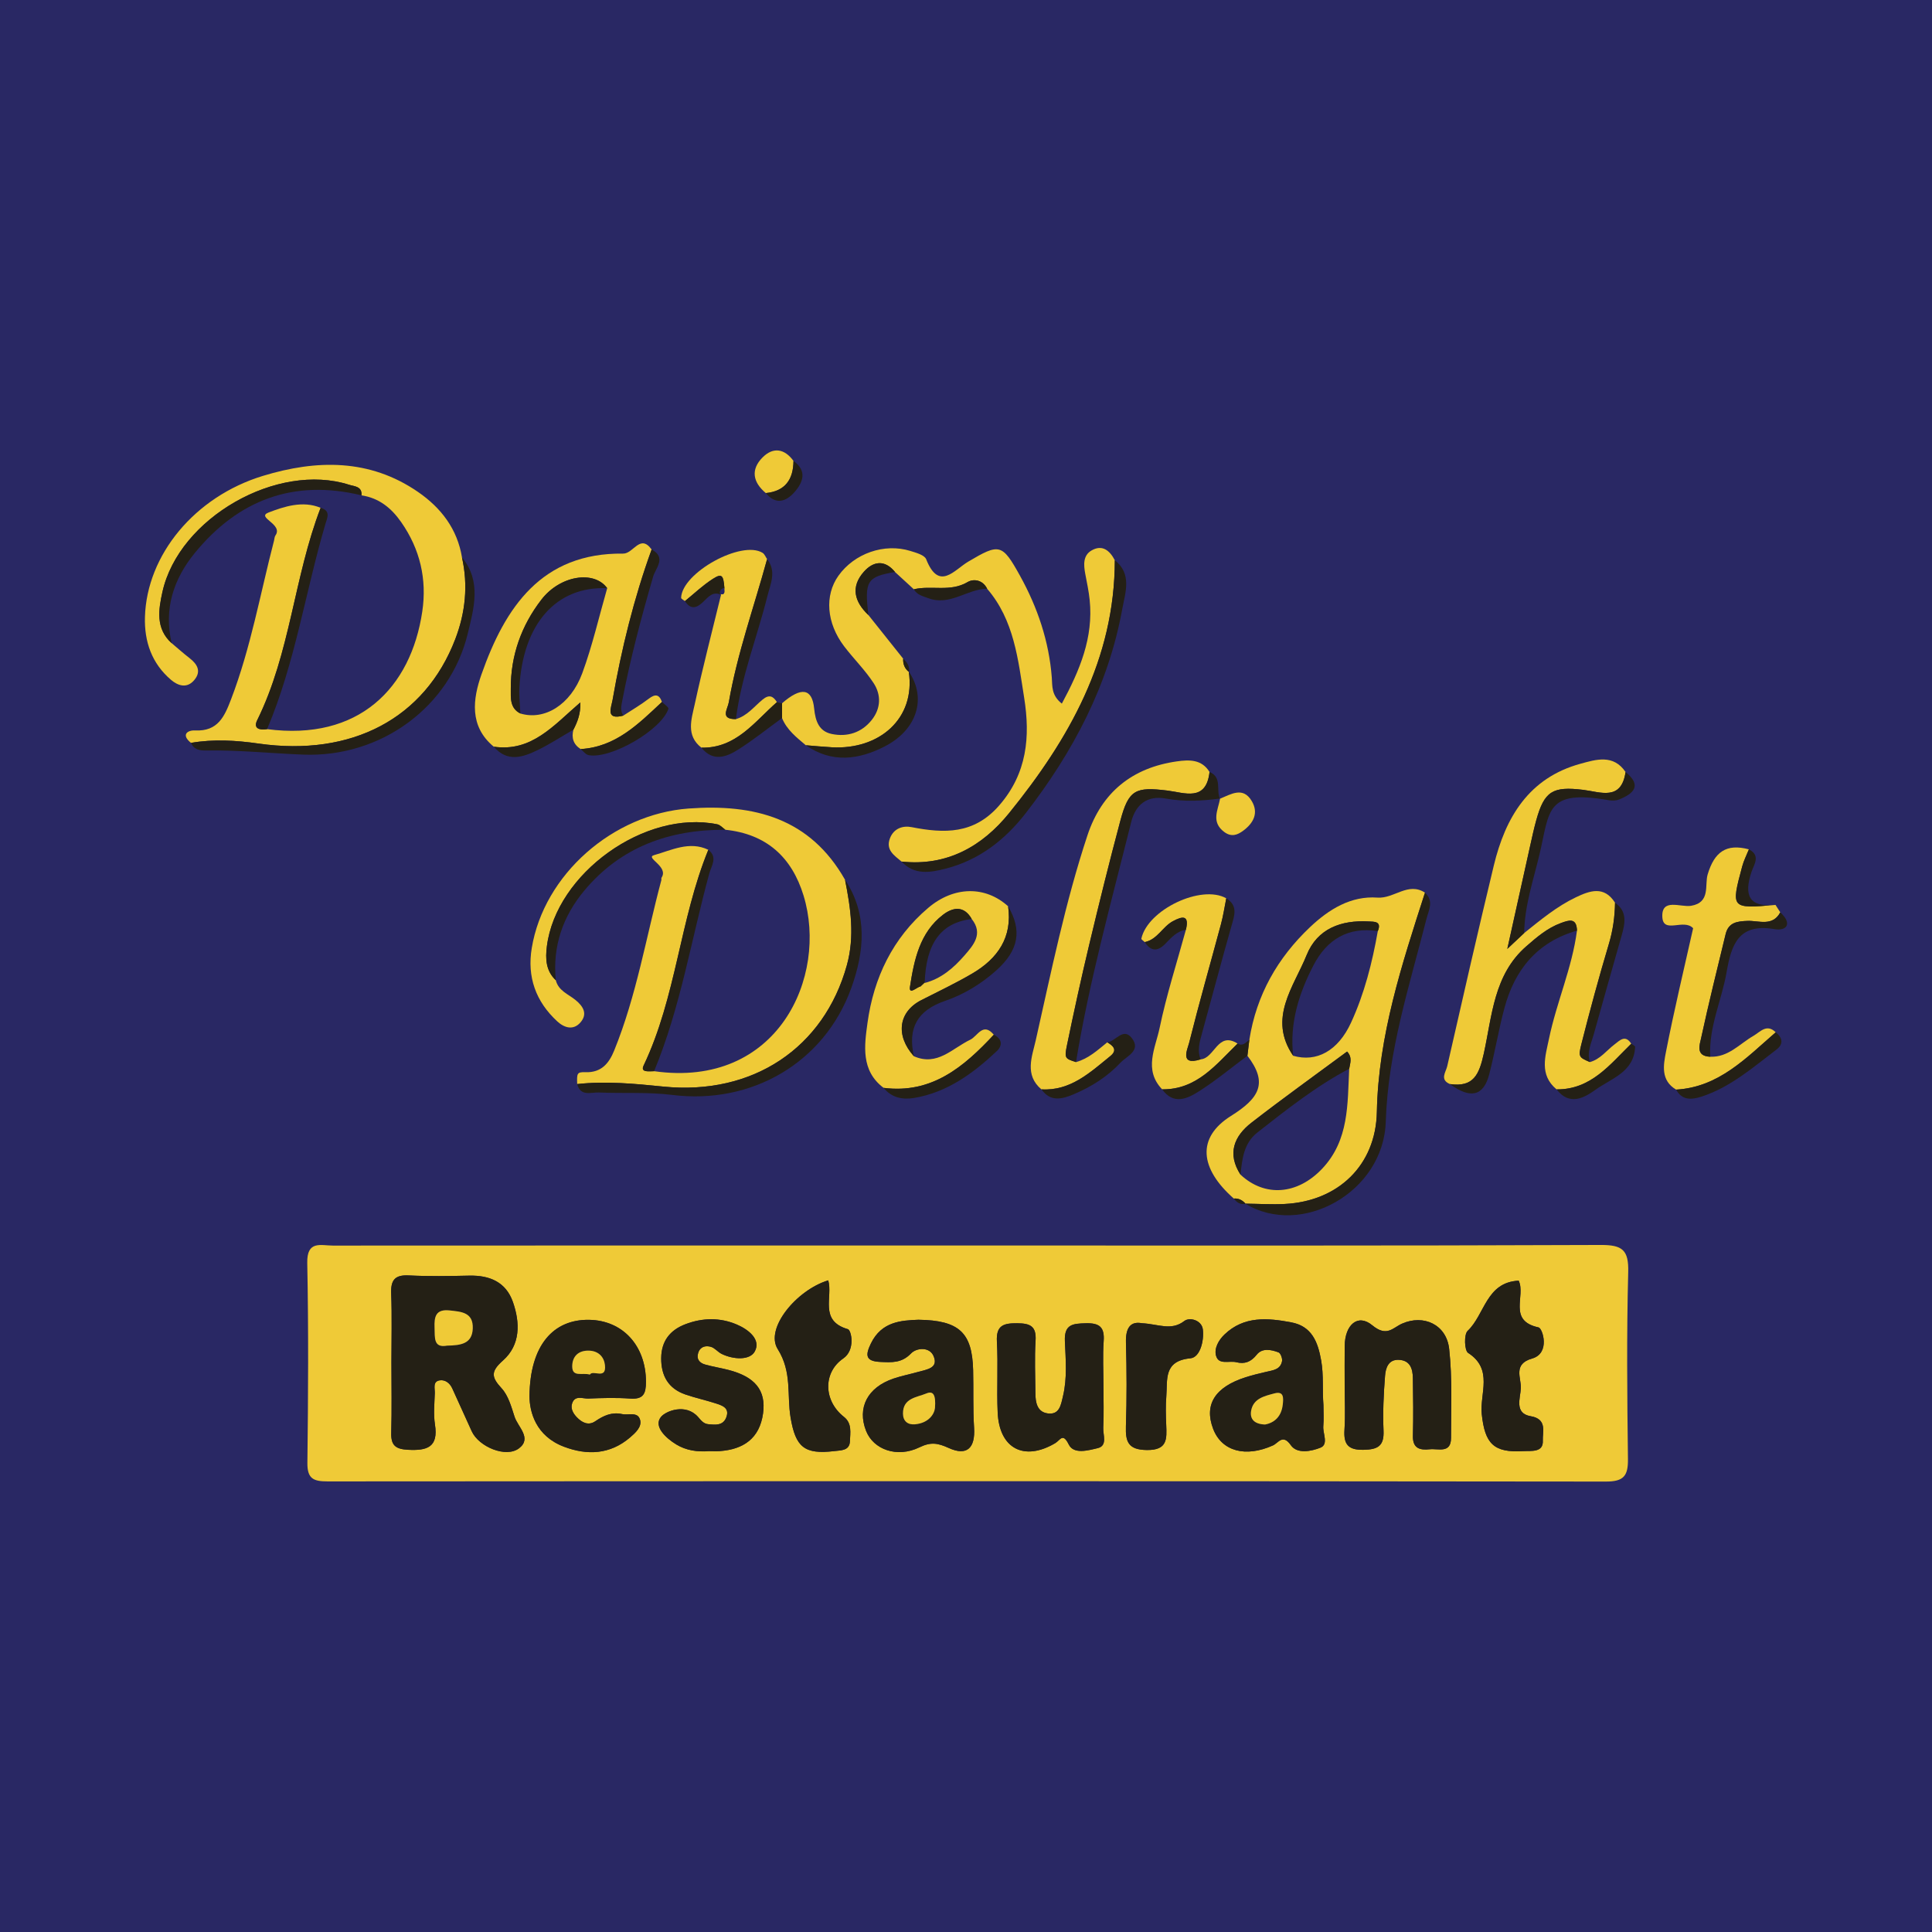 <?xml version="1.0" encoding="utf-8"?>
<!-- Generator: Adobe Illustrator 17.0.0, SVG Export Plug-In . SVG Version: 6.00 Build 0)  -->
<!DOCTYPE svg PUBLIC "-//W3C//DTD SVG 1.1//EN" "http://www.w3.org/Graphics/SVG/1.1/DTD/svg11.dtd">
<svg version="1.1" id="Layer_1" xmlns="http://www.w3.org/2000/svg" xmlns:xlink="http://www.w3.org/1999/xlink" x="0px" y="0px"
	 width="200px" height="200px" viewBox="0 0 200 200" enable-background="new 0 0 200 200" xml:space="preserve">
<rect fill="#292864" width="200" height="200"/>
<g>
	<path fill="#EFCA37" d="M100.081,128.933c21.875,0,43.751,0.036,65.626-0.054c2.254-0.009,2.905,0.522,2.845,2.819
		c-0.169,6.44-0.107,12.888-0.027,19.332c0.022,1.727-0.413,2.343-2.274,2.341c-44.114-0.052-88.228-0.046-132.342-0.017
		c-1.441,0.001-2.108-0.263-2.088-1.916c0.083-6.897,0.124-13.798-0.014-20.694c-0.048-2.367,1.414-1.801,2.649-1.802
		C56.33,128.929,78.205,128.933,100.081,128.933z M40.521,140.99c0,2.448,0.048,4.898-0.019,7.344
		c-0.035,1.296,0.456,1.679,1.737,1.747c1.974,0.105,3.16-0.263,2.789-2.617c-0.167-1.062-0.052-2.173-0.016-3.26
		c0.016-0.488-0.24-1.207,0.527-1.314c0.553-0.077,1.029,0.289,1.278,0.831c0.677,1.476,1.346,2.957,2.015,4.437
		c0.731,1.617,3.562,2.804,4.908,1.762c1.351-1.045-0.13-2.2-0.474-3.265c-0.332-1.027-0.644-2.186-1.341-2.941
		c-1.075-1.166-1.133-1.743,0.147-2.879c1.815-1.611,1.782-3.898,1.024-6.058c-0.726-2.068-2.411-2.769-4.518-2.723
		c-2.085,0.045-4.175,0.084-6.255-0.022c-1.465-0.075-1.88,0.495-1.826,1.886C40.586,136.272,40.52,138.632,40.521,140.99z
		 M137.002,145.448c-0.126-1.53,0.038-3.057-0.233-4.605c-0.341-1.95-0.98-3.555-3.097-3.955c-2.438-0.46-4.896-0.68-6.916,1.261
		c-0.613,0.589-1.075,1.425-0.874,2.181c0.267,1.007,1.368,0.503,2.097,0.685c0.868,0.217,1.514-0.023,2.113-0.775
		c0.573-0.721,1.494-0.531,2.258-0.245c0.215,0.08,0.417,0.618,0.368,0.901c-0.153,0.887-0.948,0.955-1.654,1.119
		c-0.705,0.163-1.411,0.335-2.1,0.553c-3.192,1.013-4.336,2.836-3.378,5.347c0.886,2.322,3.36,2.99,6.194,1.712
		c0.562-0.254,1.004-1.227,1.851-0.018c0.65,0.929,2.122,0.628,3.058,0.255c0.876-0.35,0.231-1.468,0.3-2.24
		C137.053,146.905,137.003,146.175,137.002,145.448z M54.812,144.535c0.011,1.628,0.646,4.117,3.56,5.225
		c2.414,0.918,4.789,0.815,6.857-0.961c0.541-0.464,1.221-1.073,1.039-1.794c-0.229-0.909-1.215-0.475-1.873-0.621
		c-1.053-0.234-1.911,0.157-2.772,0.744c-0.704,0.479-1.372,0.154-1.925-0.429c-0.399-0.421-0.662-0.923-0.457-1.467
		c0.309-0.821,1.085-0.433,1.65-0.455c1.446-0.058,2.902-0.101,4.343,0.002c1.381,0.1,1.636-0.511,1.635-1.746
		c-0.003-3.703-2.386-6.355-5.897-6.405C57.289,136.576,54.865,139.236,54.812,144.535z M95.065,136.62
		c-1.725,0.075-3.798,0.158-4.909,2.457c-0.559,1.158-0.616,1.837,0.963,1.908c1.185,0.053,2.215,0.139,3.195-0.882
		c0.555-0.578,1.905-0.717,2.331,0.28c0.534,1.249-0.707,1.383-1.55,1.623c-0.867,0.247-1.758,0.416-2.609,0.706
		c-2.685,0.915-3.769,3.019-2.831,5.409c0.761,1.939,3.217,2.829,5.518,1.708c1.171-0.57,1.89-0.46,3.043,0.066
		c1.902,0.868,2.755-0.021,2.62-2.102c-0.128-1.981-0.047-3.975-0.098-5.963C100.639,137.969,99.315,136.678,95.065,136.62z
		 M139.2,143.398c0,1.538,0.078,3.081-0.022,4.612c-0.097,1.493,0.369,2.106,1.965,2.073c1.459-0.03,2.151-0.367,2.079-1.98
		c-0.084-1.889,0.009-3.795,0.157-5.683c0.061-0.776,0.326-1.697,1.422-1.652c1.18,0.049,1.444,0.932,1.459,1.897
		c0.031,1.99,0.055,3.981,0.004,5.97c-0.034,1.314,0.732,1.502,1.741,1.393c0.882-0.095,2.206,0.468,2.204-1.18
		c-0.003-3.074,0.145-6.172-0.193-9.213c-0.281-2.527-2.653-3.593-4.871-2.615c-0.973,0.429-1.576,1.424-3.095,0.168
		c-1.494-1.235-2.822-0.045-2.848,2.138C139.187,140.684,139.2,142.041,139.2,143.398z M114.228,143.449
		c0-1.542-0.085-3.09,0.025-4.625c0.104-1.446-0.439-1.878-1.85-1.841c-1.339,0.035-2.242,0.093-2.166,1.851
		c0.082,1.888,0.255,3.806-0.195,5.69c-0.214,0.894-0.353,1.962-1.582,1.792c-1.101-0.152-1.272-1.14-1.276-2.095
		c-0.009-1.814-0.096-3.634,0.018-5.441c0.095-1.51-0.569-1.788-1.906-1.798c-1.419-0.011-2.19,0.22-2.097,1.902
		c0.135,2.442-0.031,4.9,0.081,7.344c0.17,3.73,2.731,5.068,5.949,3.171c0.535-0.316,0.783-1.13,1.409,0.135
		c0.517,1.045,2.011,0.609,2.988,0.378c1.054-0.249,0.544-1.372,0.582-2.111C114.28,146.354,114.229,144.9,114.228,143.449z
		 M73.423,150.221c0.363,0,0.728,0.022,1.089-0.004c2.463-0.175,4.118-1.321,4.477-3.889c0.334-2.392-0.817-3.805-3.603-4.519
		c-0.79-0.202-1.6-0.33-2.384-0.549c-0.585-0.164-0.935-0.557-0.723-1.216c0.211-0.655,0.778-0.775,1.314-0.621
		c0.406,0.117,0.713,0.536,1.109,0.731c1.209,0.593,2.917,0.692,3.431-0.251c0.673-1.234-0.656-2.277-1.865-2.79
		c-1.739-0.739-3.543-0.703-5.309-0.032c-1.598,0.607-2.495,1.746-2.511,3.505c-0.016,1.826,0.731,3.162,2.508,3.772
		c1.023,0.351,2.087,0.581,3.117,0.914c0.686,0.222,1.493,0.469,1.106,1.467c-0.335,0.865-1.135,0.761-1.864,0.694
		c-0.492-0.045-0.75-0.408-1.059-0.756c-1.269-1.431-3.335-0.615-3.836,0.007c-0.786,0.976,0.492,2.18,1.591,2.848
		C71.053,150.165,72.22,150.316,73.423,150.221z M85.74,132.539c-3.309,1.013-6.57,4.997-5.231,7.119
		c1.503,2.382,0.937,4.747,1.334,7.097c0.516,3.053,1.429,3.83,4.525,3.462c0.714-0.085,1.584-0.04,1.616-1.028
		c0.028-0.864,0.235-1.843-0.619-2.513c-2.138-1.677-2.173-4.611-0.07-6.05c1.276-0.873,0.841-2.924,0.477-3.03
		C84.76,136.722,86.241,134.259,85.74,132.539z M157.215,132.574c-3.376,0.162-3.496,3.502-5.285,5.197
		c-0.393,0.372-0.333,2.037,0.048,2.282c2.636,1.694,1.188,4.221,1.413,6.338c0.324,3.04,1.216,4.013,4.276,3.83
		c0.85-0.051,2.118,0.177,2.046-1.103c-0.047-0.839,0.497-2.216-1.25-2.511c-1.737-0.294-1.071-1.885-1.024-2.904
		c0.049-1.056-0.85-2.494,1.168-3.07c1.911-0.546,1.082-3.13,0.667-3.219C156.055,136.724,157.964,134.146,157.215,132.574z
		 M118.201,136.978c-1.175-0.22-1.687,0.48-1.643,2.006c0.082,2.886,0.092,5.777-0.004,8.662c-0.054,1.631,0.254,2.438,2.179,2.459
		c2.132,0.024,2.055-1.154,1.994-2.59c-0.042-0.991-0.071-1.99,0.01-2.977c0.14-1.705-0.324-3.659,2.5-3.929
		c1-0.096,1.422-1.828,1.282-2.985c-0.118-0.967-1.368-1.298-1.918-0.875C121.231,137.803,119.924,137.061,118.201,136.978z"/>
	<path fill="#EFCA37" d="M67.711,110.89c12.813,1.814,18.034-9.808,15.474-18.178c-1.225-4.005-3.857-6.371-8.094-6.816
		c-0.28-0.194-0.536-0.503-0.843-0.565C66.765,83.808,57.569,90.4,56.613,97.96c-0.162,1.285-0.116,2.535,0.924,3.513
		c0.268,1.097,1.3,1.441,2.05,2.056c0.798,0.654,1.26,1.433,0.507,2.306c-0.745,0.864-1.684,0.564-2.409-0.105
		c-2.218-2.05-3.136-4.585-2.637-7.593c1.264-7.617,8.4-13.865,16.24-14.439c6.796-0.498,12.576,0.999,16.189,7.376
		c0.587,2.935,1.017,5.858,0.191,8.841c-2.368,8.561-9.738,13.503-18.994,12.569c-2.977-0.3-5.936-0.59-8.924-0.261
		c-0.037-1.088-0.031-1.26,0.832-1.228c1.681,0.063,2.462-0.926,2.997-2.24c2.313-5.686,3.304-11.741,4.882-17.633
		c0.023-0.085-0.021-0.202,0.022-0.267c0.779-1.173-1.769-2.058-0.761-2.336c1.738-0.48,3.647-1.497,5.604-0.548
		c-2.957,7.225-3.314,15.23-6.702,22.338C66.267,111.057,67.225,110.89,67.711,110.89z"/>
	<path fill="#EFCA37" d="M19.772,76.902c-1.04-0.832-0.386-1.326,0.434-1.287c2.356,0.113,3.035-1.449,3.716-3.229
		c2.039-5.331,3.023-10.941,4.449-16.434c0.045-0.175,0.043-0.384,0.142-0.521c0.846-1.181-2.054-1.865-0.703-2.38
		c1.578-0.601,3.515-1.261,5.382-0.482c-2.757,7.155-3.128,15.021-6.564,21.981c-0.446,0.904,0.285,1.046,1.022,0.93
		c9.484,1.246,14.889-4.241,16.065-12.18c0.493-3.325-0.223-6.45-2.188-9.257c-1.027-1.467-2.3-2.492-4.106-2.765
		c0.083-0.943-0.749-0.925-1.267-1.091C28.72,47.8,18.514,53.611,16.814,61.284c-0.397,1.794-0.734,3.785,0.958,5.298
		c0.612,0.515,1.209,1.05,1.841,1.539c0.824,0.638,1.255,1.385,0.489,2.288c-0.752,0.887-1.676,0.585-2.397-0.03
		c-1.99-1.697-2.776-3.952-2.7-6.514c0.189-6.418,5.145-12.454,12.224-14.606c5.536-1.683,11.027-1.792,16.051,1.671
		c2.376,1.638,4.06,3.823,4.544,6.771c0.651,2.887,0.354,5.721-0.689,8.449c-3.139,8.209-10.705,12.204-20.373,10.823
		C24.434,76.64,22.106,76.496,19.772,76.902z"/>
	<path fill="#EFCA37" d="M94.6,61.002c-0.649-0.595-1.297-1.19-1.947-1.786c-1.062-1.308-2.253-1.124-3.224-0.032
		c-1.405,1.58-0.972,3.126,0.471,4.489c1.198,1.503,2.397,3.006,3.595,4.511c-0.027,0.556,0.149,1.024,0.594,1.374
		c0,0-0.012-0.037-0.012-0.037c0.727,4.89-3.069,8.109-7.96,7.838c-0.901-0.05-1.799-0.14-2.698-0.211
		c-0.964-0.814-1.966-1.594-2.464-2.815c0.001-0.511,0.003-1.023,0.004-1.535c1.975-1.71,3.112-1.567,3.321,0.541
		c0.134,1.351,0.52,2.375,1.832,2.644c1.593,0.327,3.078-0.128,4.133-1.457c0.952-1.199,0.986-2.596,0.191-3.813
		c-0.885-1.355-2.064-2.513-3.05-3.807c-1.832-2.405-2.041-5.268-0.595-7.301c1.649-2.318,4.754-3.41,7.458-2.569
		c0.59,0.183,1.455,0.419,1.628,0.855c1.322,3.344,2.899,1.109,4.359,0.246c3.217-1.901,3.503-1.88,5.355,1.466
		c1.814,3.277,3.002,6.774,3.291,10.54c0.067,0.873-0.066,1.819,1.039,2.696c1.856-3.453,3.285-6.832,2.88-10.743
		c-0.093-0.9-0.285-1.79-0.453-2.68c-0.174-0.929-0.254-1.918,0.659-2.439c1.112-0.635,1.877,0.018,2.398,1.021
		c-0.012,10.246-4.763,18.549-10.946,26.181c-2.793,3.448-6.443,5.516-11.132,5.011c-0.748-0.637-1.673-1.194-1.194-2.426
		c0.399-1.025,1.348-1.313,2.221-1.142c3.395,0.667,6.464,0.755,9.071-2.23c2.913-3.334,3.233-7.149,2.597-11.151
		c-0.629-3.955-1.035-8.047-3.833-11.293c-0.448-0.913-1.388-1.067-2.03-0.688C98.37,61.314,96.42,60.569,94.6,61.002z"/>
	<path fill="#EFCA37" d="M127.725,124.076c-3.529-3.107-3.879-6.305-0.291-8.557c2.916-1.83,3.877-3.389,1.697-6.228
		c0.068-0.554,0.135-1.108,0.203-1.662c0.728-4.625,2.917-8.472,6.288-11.66c1.95-1.844,4.227-3.249,6.976-3.049
		c1.721,0.125,3.162-1.654,4.916-0.512c-2.388,7.41-4.824,14.788-4.982,22.713c-0.11,5.506-4.003,9.237-9.542,9.514
		c-1.355,0.068-2.718-0.018-4.077-0.034c0,0,0.037,0.011,0.037,0.011C128.62,124.255,128.234,124.024,127.725,124.076z
		 M133.868,109.292c2.427,0.701,4.648-0.506,5.993-3.432c1.385-3.012,2.195-6.213,2.769-9.473c0.434-1.04-0.397-0.968-0.949-0.999
		c-2.845-0.157-5.311,0.737-6.418,3.478C133.927,102.173,131.217,105.411,133.868,109.292z M139.668,110.635
		c0.097-0.575,0.351-1.165-0.218-1.78c-3.316,2.456-6.662,4.849-9.908,7.37c-1.807,1.404-2.524,3.212-1.126,5.374
		c2.522,2.356,5.899,2.084,8.454-0.616C139.671,118.023,139.488,114.287,139.668,110.635z"/>
	<path fill="#EFCA37" d="M157.783,96.589c1.697-1.359,3.375-2.758,5.35-3.701c1.44-0.687,2.925-1.222,4.054,0.56
		c-0.021,1.447-0.214,2.848-0.635,4.255c-1.032,3.45-1.974,6.929-2.858,10.421c-0.331,1.309-0.211,1.339,0.889,1.822
		c1.079-0.29,1.717-1.196,2.551-1.829c0.557-0.423,1.112-1.041,1.731-0.074c-2.217,2.165-4.171,4.758-7.729,4.729
		c-1.824-1.517-1.161-3.424-0.782-5.253c0.782-3.774,2.395-7.335,2.893-11.184c-0.037-1.38-0.866-1.075-1.675-0.778
		c-1.384,0.508-2.474,1.448-3.567,2.399c-3.378,2.941-3.541,7.205-4.403,11.104c-0.477,2.159-1.054,3.518-3.51,3.16
		c-1.078-0.457-0.413-1.244-0.278-1.839c1.579-6.934,3.158-13.869,4.824-20.782c1.205-4.999,3.636-9.077,8.979-10.538
		c1.6-0.438,3.401-1.006,4.658,0.856c-0.431,3.034-2.616,2.062-4.376,1.848c-3.172-0.386-4.036,0.123-4.876,3.172
		c-0.239,0.867-0.429,1.748-0.625,2.626c-0.745,3.341-1.482,6.684-2.364,10.666C156.998,97.327,157.391,96.958,157.783,96.589z"/>
	<path fill="#EFCA37" d="M64.52,74.082c0.879-0.576,1.794-1.104,2.626-1.742c0.667-0.511,1.084-0.494,1.379,0.323
		c-2.43,2.277-4.792,4.669-8.42,4.878c-0.753-0.483-0.963-1.167-0.744-2.009c0.419-0.813,0.758-1.644,0.711-2.816
		c-2.759,2.369-5.027,5.15-8.957,4.582c-2.572-2.126-2.16-4.963-1.271-7.49c2.438-6.93,6.219-12.601,14.666-12.499
		c1.067,0.013,1.75-2.081,2.945-0.427c-1.836,5.065-3.115,10.276-4.043,15.574C63.273,73.261,62.65,74.569,64.52,74.082z
		 M62.857,60.89c-1.344-1.869-4.861-1.34-6.807,1.177c-2.08,2.691-3.186,5.793-3.173,9.224c0.004,0.941-0.115,2.017,0.993,2.57
		c2.469,0.745,5.188-0.863,6.408-4.174C61.331,66.826,62.011,63.828,62.857,60.89z"/>
	<path fill="#EFCA37" d="M107.808,112.773c-1.785-1.496-0.96-3.435-0.59-5.072c1.608-7.122,3.057-14.294,5.358-21.238
		c1.469-4.432,4.624-6.994,9.262-7.646c1.269-0.178,2.562-0.226,3.373,1.098c-0.346,3.114-2.597,2.141-4.349,1.924
		c-3.323-0.411-4.026-0.092-4.881,3.109c-1.145,4.281-2.207,8.586-3.238,12.896c-0.82,3.431-1.571,6.88-2.286,10.335
		c-0.286,1.382-0.205,1.399,0.929,1.769c1.289-0.355,2.242-1.24,3.238-2.05c0.615,0.365,1.093,0.798,0.312,1.43
		C112.832,111.031,110.82,112.943,107.808,112.773z"/>
	<path fill="#EFCA37" d="M91.472,112.616c-2.378-1.784-1.988-4.4-1.668-6.731c0.641-4.667,2.613-8.786,6.286-11.903
		c2.673-2.268,5.92-2.29,8.271-0.162c0.458,3.217-1.081,5.409-3.698,6.95c-1.712,1.009-3.519,1.858-5.291,2.764
		c-2.369,1.212-2.695,3.654-0.766,5.808c2.434,1.069,3.977-0.83,5.841-1.714c0.74-0.351,1.313-1.858,2.431-0.514
		C99.79,110.428,96.467,113.256,91.472,112.616z M95.745,101.692l-0.022,0.066c1.72-0.444,3.014-1.576,4.116-2.847
		c0.899-1.036,1.988-2.228,0.753-3.776c-0.797-1.417-1.953-1.218-2.965-0.444c-2.418,1.848-2.996,4.684-3.422,7.437
		c-0.142,0.917,0.702,0.06,1.095-0.019C95.448,101.97,95.597,101.831,95.745,101.692z"/>
	<path fill="#EFCA37" d="M177.046,109.392c1.87,0.074,3.026-1.328,4.46-2.156c0.724-0.418,1.379-1.293,2.316-0.374
		c-3.054,2.642-5.879,5.682-10.309,5.935c-1.616-0.949-1.318-2.548-1.055-3.893c0.844-4.328,1.878-8.62,2.814-12.811
		c-0.957-1.048-3.099,0.633-3.188-1.168c-0.097-1.992,1.895-0.979,2.97-1.156c2.047-0.337,1.396-2.15,1.722-3.245
		c0.695-2.336,1.933-3.227,4.269-2.598c-0.234,0.586-0.53,1.154-0.692,1.759c-1.174,4.383-1.166,4.386,3.447,3.991
		c0.165,0.256,0.33,0.513,0.494,0.77c-0.805,1.497-2.222,0.843-3.384,0.884c-1.088,0.038-1.981,0.162-2.273,1.367
		c-0.864,3.569-1.751,7.135-2.528,10.723C175.952,108.149,175.494,109.335,177.046,109.392z"/>
	<path fill="#EFCA37" d="M124.288,109.665c1.462-0.109,1.761-2.943,3.828-1.634c-2.242,2.177-4.225,4.779-7.811,4.737
		c-1.947-2.03-0.693-4.287-0.262-6.355c0.713-3.428,1.794-6.779,2.72-10.163c0.375-1.553-0.355-1.421-1.35-0.885
		c-1.073,0.579-1.601,1.891-2.905,2.16c-0.125-0.121-0.376-0.27-0.356-0.359c0.666-3.009,6.22-5.635,8.791-4.173
		c-0.177,0.882-0.308,1.777-0.54,2.644c-1.099,4.099-2.27,8.18-3.299,12.296C122.927,108.638,122.073,110.356,124.288,109.665z"/>
	<path fill="#EFCA37" d="M72.61,77.399c-1.624-1.262-1.028-2.949-0.7-4.458c0.826-3.807,1.811-7.58,2.731-11.366
		c0,0.001-0.089-0.078-0.089-0.078c0.614,0.115,0.381-0.358,0.437-0.63c-0.1-1.34-0.271-1.53-1.182-0.951
		c-1.037,0.66-1.942,1.53-2.904,2.308c-0.137-0.115-0.397-0.233-0.393-0.343c0.089-2.595,6.266-6,8.435-4.649
		c0.208,0.13,0.312,0.427,0.464,0.648c-1.346,4.931-3.086,9.757-3.962,14.812c-0.125,0.722-0.941,1.769,0.734,1.749
		c1.167-0.331,1.883-1.295,2.76-2.019c0.675-0.557,1.088-0.376,1.486,0.262C78.101,74.718,76.206,77.47,72.61,77.399z"/>
	<path fill="#242015" d="M93.328,89.188c4.689,0.506,8.339-1.563,11.132-5.011c6.183-7.632,10.934-15.935,10.946-26.181
		c1.81,1.424,1.074,3.376,0.776,5.021c-1.434,7.913-5.102,14.834-9.977,21.134c-2.144,2.77-4.839,4.888-8.328,5.776
		C96.265,90.337,94.653,90.608,93.328,89.188z"/>
	<path fill="#242015" d="M128.912,124.601c1.359,0.015,2.722,0.102,4.077,0.034c5.539-0.277,9.432-4.008,9.542-9.514
		c0.158-7.924,2.594-15.303,4.982-22.713c0.95,0.873,0.387,1.799,0.144,2.753c-1.755,6.908-3.971,13.656-4.202,20.954
		C143.223,123.464,134.672,128.138,128.912,124.601z"/>
	<path fill="#242015" d="M59.75,112.222c2.987-0.329,5.947-0.039,8.924,0.261c9.257,0.933,16.626-4.008,18.994-12.569
		c0.825-2.983,0.395-5.906-0.191-8.841c2.385,3.606,1.989,7.474,0.648,11.202c-2.796,7.769-10.359,12.099-18.527,11.072
		c-2.503-0.315-5.065-0.14-7.598-0.252C61.186,113.059,60.095,113.543,59.75,112.222z"/>
	<path fill="#242015" d="M19.772,76.902c2.334-0.406,4.661-0.262,6.988,0.071c9.668,1.381,17.234-2.615,20.373-10.823
		c1.044-2.728,1.341-5.562,0.689-8.449c2.063,2.48,1.214,5.34,0.599,7.889c-1.834,7.595-8.998,12.839-17.021,12.528
		c-3.347-0.13-6.689-0.482-10.049-0.429C20.693,77.699,20.073,77.617,19.772,76.902z"/>
	<path fill="#242015" d="M111.386,109.95c-1.134-0.37-1.215-0.387-0.929-1.769c0.715-3.455,1.466-6.904,2.286-10.335
		c1.03-4.311,2.093-8.615,3.238-12.896c0.856-3.2,1.559-3.52,4.881-3.109c1.752,0.217,4.003,1.19,4.349-1.924
		c1.324,0.547,0.659,1.867,1.076,2.767l0.021-0.023c-1.868,0.257-3.727,0.348-5.604,0.007c-1.955-0.356-3.152,0.617-3.608,2.448
		C115.043,93.359,112.766,101.551,111.386,109.95z"/>
	<path fill="#242015" d="M17.772,66.581c-1.692-1.513-1.355-3.504-0.958-5.298c1.7-7.673,11.906-13.484,19.338-11.097
		c0.518,0.166,1.351,0.148,1.267,1.091c-7.035-1.707-12.771,0.484-17.262,5.978C17.971,59.932,16.934,63.056,17.772,66.581z"/>
	<path fill="#242015" d="M57.537,101.473c-1.04-0.978-1.087-2.229-0.924-3.513c0.956-7.56,10.152-14.151,17.635-12.629
		c0.306,0.062,0.563,0.371,0.843,0.565c-5.785-0.026-10.826,1.765-14.605,6.298C58.276,94.844,57.183,97.955,57.537,101.473z"/>
	<path fill="#242015" d="M157.783,96.589c-0.392,0.369-0.784,0.737-1.746,1.641c0.882-3.982,1.62-7.325,2.364-10.666
		c0.196-0.878,0.386-1.759,0.625-2.626c0.84-3.048,1.704-3.557,4.876-3.172c1.76,0.214,3.944,1.186,4.376-1.848
		c1.721,1.409,0.852,2.228-0.676,2.847c-0.314,0.127-0.718,0.134-1.059,0.073c-6.568-1.159-6.11,1.115-7.168,5.578
		C158.735,91.114,157.816,93.77,157.783,96.589z"/>
	<path fill="#242015" d="M150.094,112.222c2.456,0.358,3.033-1.001,3.51-3.16c0.862-3.899,1.024-8.163,4.403-11.104
		c1.093-0.952,2.183-1.892,3.567-2.399c0.809-0.297,1.637-0.602,1.675,0.778c-4.117,1.175-6.453,4.048-7.519,8.043
		c-0.602,2.257-0.981,4.574-1.568,6.836C153.575,113.479,152.215,113.782,150.094,112.222z"/>
	<path fill="#242015" d="M27.649,75.48c-0.736,0.116-1.468-0.026-1.022-0.93c3.436-6.96,3.808-14.826,6.564-21.981
		c1.078,0.316,0.688,1.014,0.482,1.715C31.601,61.331,30.54,68.665,27.649,75.48z"/>
	<path fill="#242015" d="M67.711,110.89c-0.485,0-1.444,0.167-1.087-0.581c3.388-7.108,3.746-15.113,6.702-22.338
		c1.001,0.777,0.319,1.645,0.098,2.454C71.557,97.257,70.448,104.301,67.711,110.89z"/>
	<path fill="#242015" d="M94.606,109.342c-1.929-2.154-1.603-4.596,0.766-5.808c1.772-0.906,3.578-1.756,5.291-2.764
		c2.617-1.541,4.155-3.733,3.698-6.95c1.457,2.491,1.102,4.542-1.203,6.616c-1.555,1.399-3.365,2.505-5.3,3.166
		C94.925,104.605,93.958,106.447,94.606,109.342z"/>
	<path fill="#242015" d="M177.046,109.392c-1.552-0.057-1.094-1.243-0.937-1.971c0.777-3.589,1.664-7.154,2.528-10.723
		c0.292-1.205,1.185-1.329,2.273-1.367c1.162-0.041,2.58,0.612,3.384-0.884c1.236,1.127,0.739,1.966-0.643,1.731
		c-3.708-0.632-4.433,1.678-4.914,4.456C178.23,103.563,176.87,106.329,177.046,109.392z"/>
	<path fill="#242015" d="M64.52,74.082c-1.869,0.487-1.247-0.821-1.106-1.626c0.928-5.299,2.207-10.509,4.043-15.574
		c1.567,0.828,0.402,1.959,0.158,2.799c-1.231,4.242-2.366,8.502-3.197,12.842C64.313,73.068,64.19,73.581,64.52,74.082z"/>
	<path fill="#242015" d="M124.288,109.665c-2.215,0.691-1.36-1.027-1.184-1.732c1.03-4.116,2.201-8.197,3.299-12.296
		c0.232-0.867,0.363-1.762,0.54-2.644c1.228,0.754,0.852,1.762,0.542,2.849c-1.058,3.718-2.041,7.457-3.071,11.183
		C124.172,107.903,123.927,108.765,124.288,109.665z"/>
	<path fill="#242015" d="M76.182,74.442c-1.675,0.02-0.859-1.027-0.734-1.749c0.876-5.056,2.617-9.881,3.962-14.812
		c1,1.271,0.347,2.558,0.028,3.838C78.378,65.966,76.728,70.063,76.182,74.442z"/>
	<path fill="#242015" d="M164.584,109.946c-1.1-0.483-1.22-0.513-0.889-1.822c0.883-3.491,1.826-6.97,2.858-10.421
		c0.421-1.407,0.613-2.808,0.635-4.255c1.314,0.924,1.032,2.166,0.677,3.42c-0.959,3.39-1.933,6.775-2.871,10.171
		C164.732,107.984,164.253,108.913,164.584,109.946z"/>
	<path fill="#EFCA37" d="M126.287,82.683c1.15-0.459,2.395-1.303,3.307,0.264c0.715,1.229,0.161,2.262-0.895,3.046
		c-0.611,0.453-1.227,0.681-1.966,0.132c-1.387-1.03-0.65-2.267-0.425-3.465C126.308,82.66,126.287,82.683,126.287,82.683z"/>
	<path fill="#242015" d="M83.419,77.148c0.899,0.071,1.798,0.161,2.698,0.211c4.891,0.271,8.688-2.948,7.96-7.838
		c1.861,2.725,0.894,6.003-2.482,7.743C88.915,78.645,86.117,79.034,83.419,77.148z"/>
	<path fill="#242015" d="M107.808,112.773c3.011,0.169,5.024-1.742,7.127-3.444c0.781-0.632,0.303-1.065-0.312-1.43
		c0.873-0.087,1.645-1.585,2.536-0.442c1.015,1.302-0.518,1.862-1.159,2.546c-1.353,1.447-3.017,2.5-4.851,3.274
		C109.924,113.795,108.75,114.087,107.808,112.773z"/>
	<path fill="#242015" d="M91.472,112.616c4.995,0.64,8.318-2.189,11.407-5.502c0.874,0.444,0.935,1.11,0.286,1.719
		c-2.446,2.296-5.115,4.248-8.527,4.826C93.438,113.862,92.303,113.641,91.472,112.616z"/>
	<path fill="#242015" d="M173.513,112.797c4.43-0.253,7.255-3.293,10.309-5.935c0.723,0.576,0.821,1.224,0.068,1.796
		c-2.445,1.855-4.78,3.91-7.775,4.871C175.157,113.837,174.122,113.952,173.513,112.797z"/>
	<path fill="#EFCA37" d="M79.28,51.044c-1.356-1.123-1.586-2.446-0.331-3.7c1.085-1.084,2.262-0.914,3.193,0.371
		C82.123,49.629,81.292,50.844,79.28,51.044z"/>
	<path fill="#242015" d="M120.305,112.768c3.586,0.042,5.569-2.56,7.811-4.737c0.559,0.314,0.862-0.127,1.217-0.408
		c-0.067,0.56-0.135,1.115-0.203,1.668c-1.66,1.235-3.259,2.566-5.001,3.674C122.915,113.738,121.493,114.415,120.305,112.768z"/>
	<path fill="#242015" d="M60.106,77.542c3.628-0.209,5.99-2.602,8.42-4.878c0.235,0.24,0.717,0.561,0.668,0.708
		c-0.719,2.193-5.968,5.234-8.262,4.8C60.628,78.114,60.38,77.759,60.106,77.542z"/>
	<path fill="#242015" d="M161.136,112.773c3.558,0.028,5.512-2.564,7.729-4.729c0.14,0.111,0.404,0.228,0.4,0.333
		c-0.108,2.607-2.452,3.25-4.085,4.424C163.978,113.665,162.465,114.499,161.136,112.773z"/>
	<path fill="#242015" d="M51.117,77.298c3.929,0.568,6.198-2.212,8.957-4.582c0.047,1.172-0.292,2.003-0.711,2.816
		c-1.222,0.706-2.41,1.483-3.675,2.102C54.135,78.392,52.525,78.943,51.117,77.298z"/>
	<path fill="#242015" d="M72.61,77.399c3.596,0.07,5.49-2.681,7.818-4.715c0.172,0.06,0.349,0.097,0.531,0.113
		c-0.001,0.512-0.002,1.024-0.004,1.535c-1.507,1.095-2.966,2.268-4.537,3.263C75.177,78.383,73.803,78.88,72.61,77.399z"/>
	<path fill="#242015" d="M183.8,93.676c-4.613,0.394-4.621,0.392-3.447-3.991c0.162-0.605,0.458-1.173,0.692-1.759
		c1.251,0.634,0.517,1.586,0.269,2.331C180.521,92.633,181.008,93.962,183.8,93.676z"/>
	<path fill="#242015" d="M94.6,61.002c1.82-0.433,3.77,0.312,5.559-0.743c0.642-0.379,1.582-0.225,2.03,0.688
		c-2.071,0.015-3.838,1.818-6.087,0.978C95.506,61.702,94.932,61.592,94.6,61.002z"/>
	<path fill="#242015" d="M89.901,63.673c-1.444-1.363-1.876-2.909-0.471-4.489c0.97-1.092,2.162-1.275,3.224,0.032
		C89.756,59.689,89.466,60.159,89.901,63.673z"/>
	<path fill="#242015" d="M70.904,62.225c0.962-0.779,1.866-1.648,2.904-2.308c0.91-0.579,1.082-0.389,1.182,0.95
		c-0.333,0.08-0.516,0.265-0.438,0.63c0,0,0.088,0.079,0.089,0.078c-0.843-0.396-1.322,0.225-1.811,0.697
		C72.144,62.934,71.524,63.178,70.904,62.225z"/>
	<path fill="#242015" d="M79.28,51.044c2.012-0.2,2.843-1.415,2.862-3.329c1.435,1.032,0.997,2.213,0.099,3.233
		C81.381,51.924,80.307,52.301,79.28,51.044z"/>
	<path fill="#242015" d="M118.508,97.525c1.304-0.269,1.832-1.582,2.905-2.16c0.994-0.536,1.725-0.667,1.35,0.885
		c-0.94,0.142-1.521,0.824-2.129,1.447C119.84,98.511,119.142,98.51,118.508,97.525z"/>
	<path fill="#242015" d="M127.725,124.076c0.509-0.052,0.895,0.178,1.225,0.536C128.408,124.738,128.033,124.483,127.725,124.076z"
		/>
	<path fill="#242015" d="M94.09,69.558c-0.445-0.351-0.621-0.818-0.594-1.374C93.897,68.553,94.199,68.967,94.09,69.558z"/>
	<path fill="#242015" d="M40.521,140.99c-0.001-2.358,0.066-4.718-0.026-7.072c-0.054-1.391,0.361-1.961,1.826-1.886
		c2.08,0.106,4.171,0.067,6.255,0.022c2.107-0.046,3.792,0.655,4.518,2.723c0.759,2.16,0.791,4.448-1.024,6.058
		c-1.28,1.136-1.222,1.713-0.147,2.879c0.696,0.755,1.009,1.914,1.341,2.941c0.344,1.065,1.825,2.22,0.474,3.265
		c-1.346,1.042-4.177-0.144-4.908-1.762c-0.669-1.48-1.338-2.96-2.015-4.437c-0.248-0.541-0.724-0.908-1.278-0.831
		c-0.766,0.107-0.511,0.826-0.527,1.314c-0.035,1.087-0.151,2.198,0.016,3.26c0.371,2.354-0.814,2.721-2.789,2.617
		c-1.281-0.068-1.773-0.451-1.737-1.747C40.569,145.888,40.521,143.438,40.521,140.99z M46.28,139.3
		c1.42-0.028,2.609-0.182,2.662-1.788c0.055-1.656-1.174-1.725-2.391-1.857c-1.457-0.158-1.609,0.662-1.564,1.797
		C45.026,138.468,44.854,139.564,46.28,139.3z"/>
	<path fill="#242015" d="M137.002,145.448c0,0.726,0.051,1.457-0.014,2.177c-0.069,0.772,0.576,1.89-0.3,2.24
		c-0.935,0.373-2.407,0.674-3.058-0.255c-0.847-1.209-1.289-0.236-1.851,0.018c-2.834,1.277-5.308,0.61-6.194-1.712
		c-0.958-2.511,0.187-4.334,3.378-5.347c0.689-0.219,1.395-0.39,2.1-0.553c0.706-0.163,1.501-0.231,1.654-1.119
		c0.049-0.283-0.153-0.821-0.368-0.901c-0.764-0.286-1.684-0.476-2.258,0.245c-0.598,0.752-1.245,0.992-2.113,0.775
		c-0.729-0.182-1.83,0.322-2.097-0.685c-0.201-0.756,0.261-1.592,0.874-2.181c2.02-1.941,4.478-1.721,6.916-1.261
		c2.117,0.399,2.756,2.004,3.097,3.955C137.04,142.391,136.876,143.917,137.002,145.448z M130.957,147.465
		c0.982-0.179,1.705-0.84,1.836-2.082c0.069-0.65,0.134-1.408-0.869-1.139c-1.016,0.272-2.194,0.518-2.411,1.812
		C129.377,146.873,129.814,147.425,130.957,147.465z"/>
	<path fill="#242015" d="M54.812,144.535c0.053-5.299,2.477-7.959,6.161-7.907c3.511,0.05,5.894,2.702,5.897,6.405
		c0.001,1.235-0.254,1.845-1.635,1.746c-1.441-0.104-2.897-0.061-4.343-0.002c-0.565,0.023-1.34-0.366-1.65,0.455
		c-0.205,0.545,0.058,1.046,0.457,1.467c0.552,0.584,1.221,0.909,1.925,0.429c0.861-0.587,1.72-0.977,2.772-0.744
		c0.658,0.146,1.644-0.288,1.873,0.621c0.182,0.721-0.499,1.33-1.039,1.794c-2.068,1.776-4.443,1.879-6.857,0.961
		C55.458,148.652,54.823,146.163,54.812,144.535z M61.059,142.296c0.332-0.532,1.734,0.581,1.566-0.976
		c-0.091-0.846-0.665-1.47-1.644-1.502c-1.122-0.036-1.741,0.611-1.745,1.624C59.231,142.607,60.273,142.072,61.059,142.296z"/>
	<path fill="#242015" d="M95.065,136.62c4.249,0.058,5.574,1.349,5.673,5.211c0.051,1.987-0.03,3.981,0.098,5.963
		c0.134,2.081-0.719,2.97-2.62,2.102c-1.153-0.526-1.872-0.636-3.043-0.066c-2.301,1.121-4.757,0.231-5.518-1.708
		c-0.938-2.39,0.146-4.494,2.831-5.409c0.851-0.29,1.743-0.459,2.609-0.706c0.843-0.24,2.084-0.374,1.55-1.623
		c-0.426-0.997-1.776-0.859-2.331-0.28c-0.981,1.021-2.01,0.935-3.195,0.882c-1.579-0.071-1.522-0.75-0.963-1.908
		C91.267,136.778,93.34,136.695,95.065,136.62z M96.788,145.761c0.106-1.37-0.174-1.805-0.878-1.516
		c-1.025,0.422-2.452,0.479-2.434,2.098c0.008,0.761,0.484,1.17,1.244,1.101C96.139,147.315,96.72,146.391,96.788,145.761z"/>
	<path fill="#242015" d="M139.2,143.398c0-1.357-0.013-2.714,0.003-4.071c0.026-2.182,1.355-3.373,2.848-2.138
		c1.519,1.256,2.122,0.261,3.095-0.168c2.219-0.978,4.591,0.087,4.871,2.615c0.338,3.041,0.19,6.139,0.193,9.213
		c0.002,1.649-1.322,1.085-2.204,1.18c-1.009,0.109-1.775-0.079-1.741-1.393c0.051-1.989,0.027-3.98-0.004-5.97
		c-0.015-0.965-0.279-1.848-1.459-1.897c-1.097-0.046-1.362,0.876-1.422,1.652c-0.148,1.888-0.241,3.793-0.157,5.683
		c0.072,1.614-0.62,1.951-2.079,1.98c-1.596,0.032-2.062-0.58-1.965-2.073C139.278,146.479,139.2,144.936,139.2,143.398z"/>
	<path fill="#242015" d="M114.228,143.449c0,1.451,0.052,2.905-0.021,4.353c-0.037,0.739,0.472,1.862-0.582,2.111
		c-0.976,0.231-2.471,0.667-2.988-0.378c-0.625-1.265-0.873-0.451-1.409-0.135c-3.218,1.897-5.779,0.559-5.949-3.171
		c-0.111-2.444,0.054-4.902-0.081-7.344c-0.093-1.682,0.678-1.913,2.097-1.902c1.338,0.01,2.002,0.289,1.906,1.798
		c-0.114,1.807-0.027,3.627-0.018,5.441c0.004,0.955,0.176,1.942,1.276,2.095c1.229,0.17,1.369-0.897,1.582-1.792
		c0.45-1.884,0.277-3.802,0.195-5.69c-0.076-1.758,0.826-1.815,2.166-1.851c1.41-0.037,1.954,0.395,1.85,1.841
		C114.143,140.358,114.228,141.906,114.228,143.449z"/>
	<path fill="#242015" d="M73.424,150.219c-1.204,0.097-2.371-0.055-3.413-0.688c-1.099-0.668-2.377-1.873-1.591-2.848
		c0.501-0.622,2.567-1.437,3.836-0.007c0.309,0.348,0.567,0.711,1.059,0.756c0.729,0.067,1.529,0.171,1.864-0.694
		c0.387-0.999-0.421-1.246-1.106-1.467c-1.03-0.333-2.094-0.562-3.117-0.914c-1.777-0.61-2.524-1.946-2.508-3.772
		c0.016-1.759,0.913-2.898,2.511-3.505c1.766-0.671,3.57-0.707,5.309,0.032c1.209,0.513,2.538,1.557,1.865,2.79
		c-0.515,0.943-2.223,0.844-3.431,0.251c-0.396-0.194-0.704-0.614-1.109-0.731c-0.535-0.154-1.103-0.035-1.314,0.621
		c-0.212,0.659,0.138,1.053,0.723,1.216c0.785,0.219,1.594,0.347,2.384,0.549c2.786,0.714,3.937,2.127,3.603,4.519
		c-0.359,2.568-2.014,3.713-4.477,3.889C74.15,150.243,73.786,150.221,73.424,150.219z"/>
	<path fill="#242015" d="M85.738,132.54c0.503,1.719-0.978,4.182,2.034,5.055c0.364,0.105,0.799,2.157-0.477,3.03
		c-2.102,1.439-2.067,4.373,0.07,6.05c0.854,0.67,0.647,1.649,0.619,2.513c-0.032,0.988-0.902,0.943-1.616,1.028
		c-3.095,0.369-4.009-0.409-4.525-3.462c-0.397-2.35,0.169-4.715-1.334-7.097C79.17,137.536,82.432,133.551,85.738,132.54z"/>
	<path fill="#242015" d="M157.215,132.574c0.749,1.572-1.159,4.151,2.058,4.839c0.415,0.089,1.244,2.673-0.667,3.219
		c-2.018,0.576-1.119,2.014-1.168,3.07c-0.047,1.019-0.714,2.61,1.024,2.904c1.747,0.296,1.203,1.672,1.25,2.511
		c0.072,1.28-1.197,1.053-2.046,1.103c-3.06,0.183-3.953-0.79-4.276-3.83c-0.225-2.117,1.223-4.643-1.413-6.338
		c-0.381-0.245-0.441-1.91-0.048-2.282C153.719,136.076,153.839,132.736,157.215,132.574z"/>
	<path fill="#242015" d="M118.201,136.978c1.724,0.083,3.03,0.825,4.4-0.228c0.549-0.422,1.8-0.092,1.918,0.875
		c0.141,1.157-0.282,2.889-1.282,2.985c-2.824,0.27-2.36,2.224-2.5,3.929c-0.081,0.986-0.052,1.986-0.01,2.977
		c0.061,1.436,0.138,2.614-1.994,2.59c-1.925-0.021-2.233-0.828-2.179-2.459c0.096-2.885,0.086-5.777,0.004-8.662
		C116.514,137.458,117.026,136.758,118.201,136.978z"/>
	<path fill="#242015" d="M142.631,96.386c-3.097-0.471-5.28,0.88-6.659,3.539c-1.514,2.919-2.487,6.001-2.103,9.367
		c-2.651-3.881,0.059-7.119,1.395-10.427c1.108-2.741,3.573-3.635,6.418-3.478C142.234,95.418,143.065,95.346,142.631,96.386z"/>
	<path fill="#242015" d="M139.668,110.635c-3.435,1.812-6.46,4.215-9.499,6.596c-1.419,1.111-1.582,2.746-1.752,4.369
		c-1.397-2.162-0.681-3.97,1.126-5.374c3.246-2.522,6.592-4.915,9.908-7.37C140.02,109.47,139.765,110.06,139.668,110.635z"/>
	<path fill="#242015" d="M62.857,60.89c-5.273-0.225-8.733,3.675-9.091,10.29c-0.048,0.889,0.064,1.787,0.103,2.681
		c-1.107-0.553-0.988-1.629-0.992-2.57c-0.014-3.431,1.093-6.534,3.173-9.224C57.995,59.549,61.513,59.02,62.857,60.89z"/>
	<path fill="#242015" d="M100.592,95.135c-3.179,0.379-4.74,2.503-4.869,6.623c0,0,0.022-0.066,0.022-0.066
		c-0.149,0.139-0.297,0.278-0.446,0.417c-0.393,0.079-1.237,0.936-1.095,0.019c0.426-2.753,1.004-5.589,3.422-7.437
		C98.639,93.918,99.796,93.718,100.592,95.135z"/>
	<path fill="#262665" d="M95.299,102.109c0.149-0.139,0.297-0.278,0.446-0.417C95.597,101.831,95.448,101.97,95.299,102.109z"/>
	<path fill="#262665" d="M74.552,61.498c-0.078-0.366,0.105-0.55,0.438-0.63C74.933,61.14,75.166,61.613,74.552,61.498z"/>
	<path fill="#EFCA37" d="M46.28,139.3c-1.426,0.264-1.254-0.832-1.294-1.848c-0.044-1.136,0.107-1.955,1.564-1.797
		c1.217,0.132,2.446,0.201,2.391,1.857C48.889,139.119,47.701,139.272,46.28,139.3z"/>
	<path fill="#EFCA37" d="M130.957,147.465c-1.143-0.04-1.58-0.592-1.443-1.41c0.217-1.293,1.395-1.539,2.411-1.812
		c1.002-0.269,0.937,0.489,0.869,1.139C132.662,146.626,131.939,147.286,130.957,147.465z"/>
	<path fill="#EFCA37" d="M61.059,142.296c-0.786-0.224-1.828,0.311-1.823-0.854c0.004-1.014,0.623-1.66,1.745-1.624
		c0.979,0.032,1.553,0.656,1.644,1.502C62.793,142.877,61.391,141.764,61.059,142.296z"/>
	<path fill="#EFCA37" d="M96.788,145.761c-0.069,0.63-0.649,1.554-2.068,1.683c-0.76,0.069-1.236-0.34-1.244-1.101
		c-0.017-1.619,1.409-1.675,2.434-2.098C96.614,143.955,96.894,144.391,96.788,145.761z"/>
</g>
</svg>
